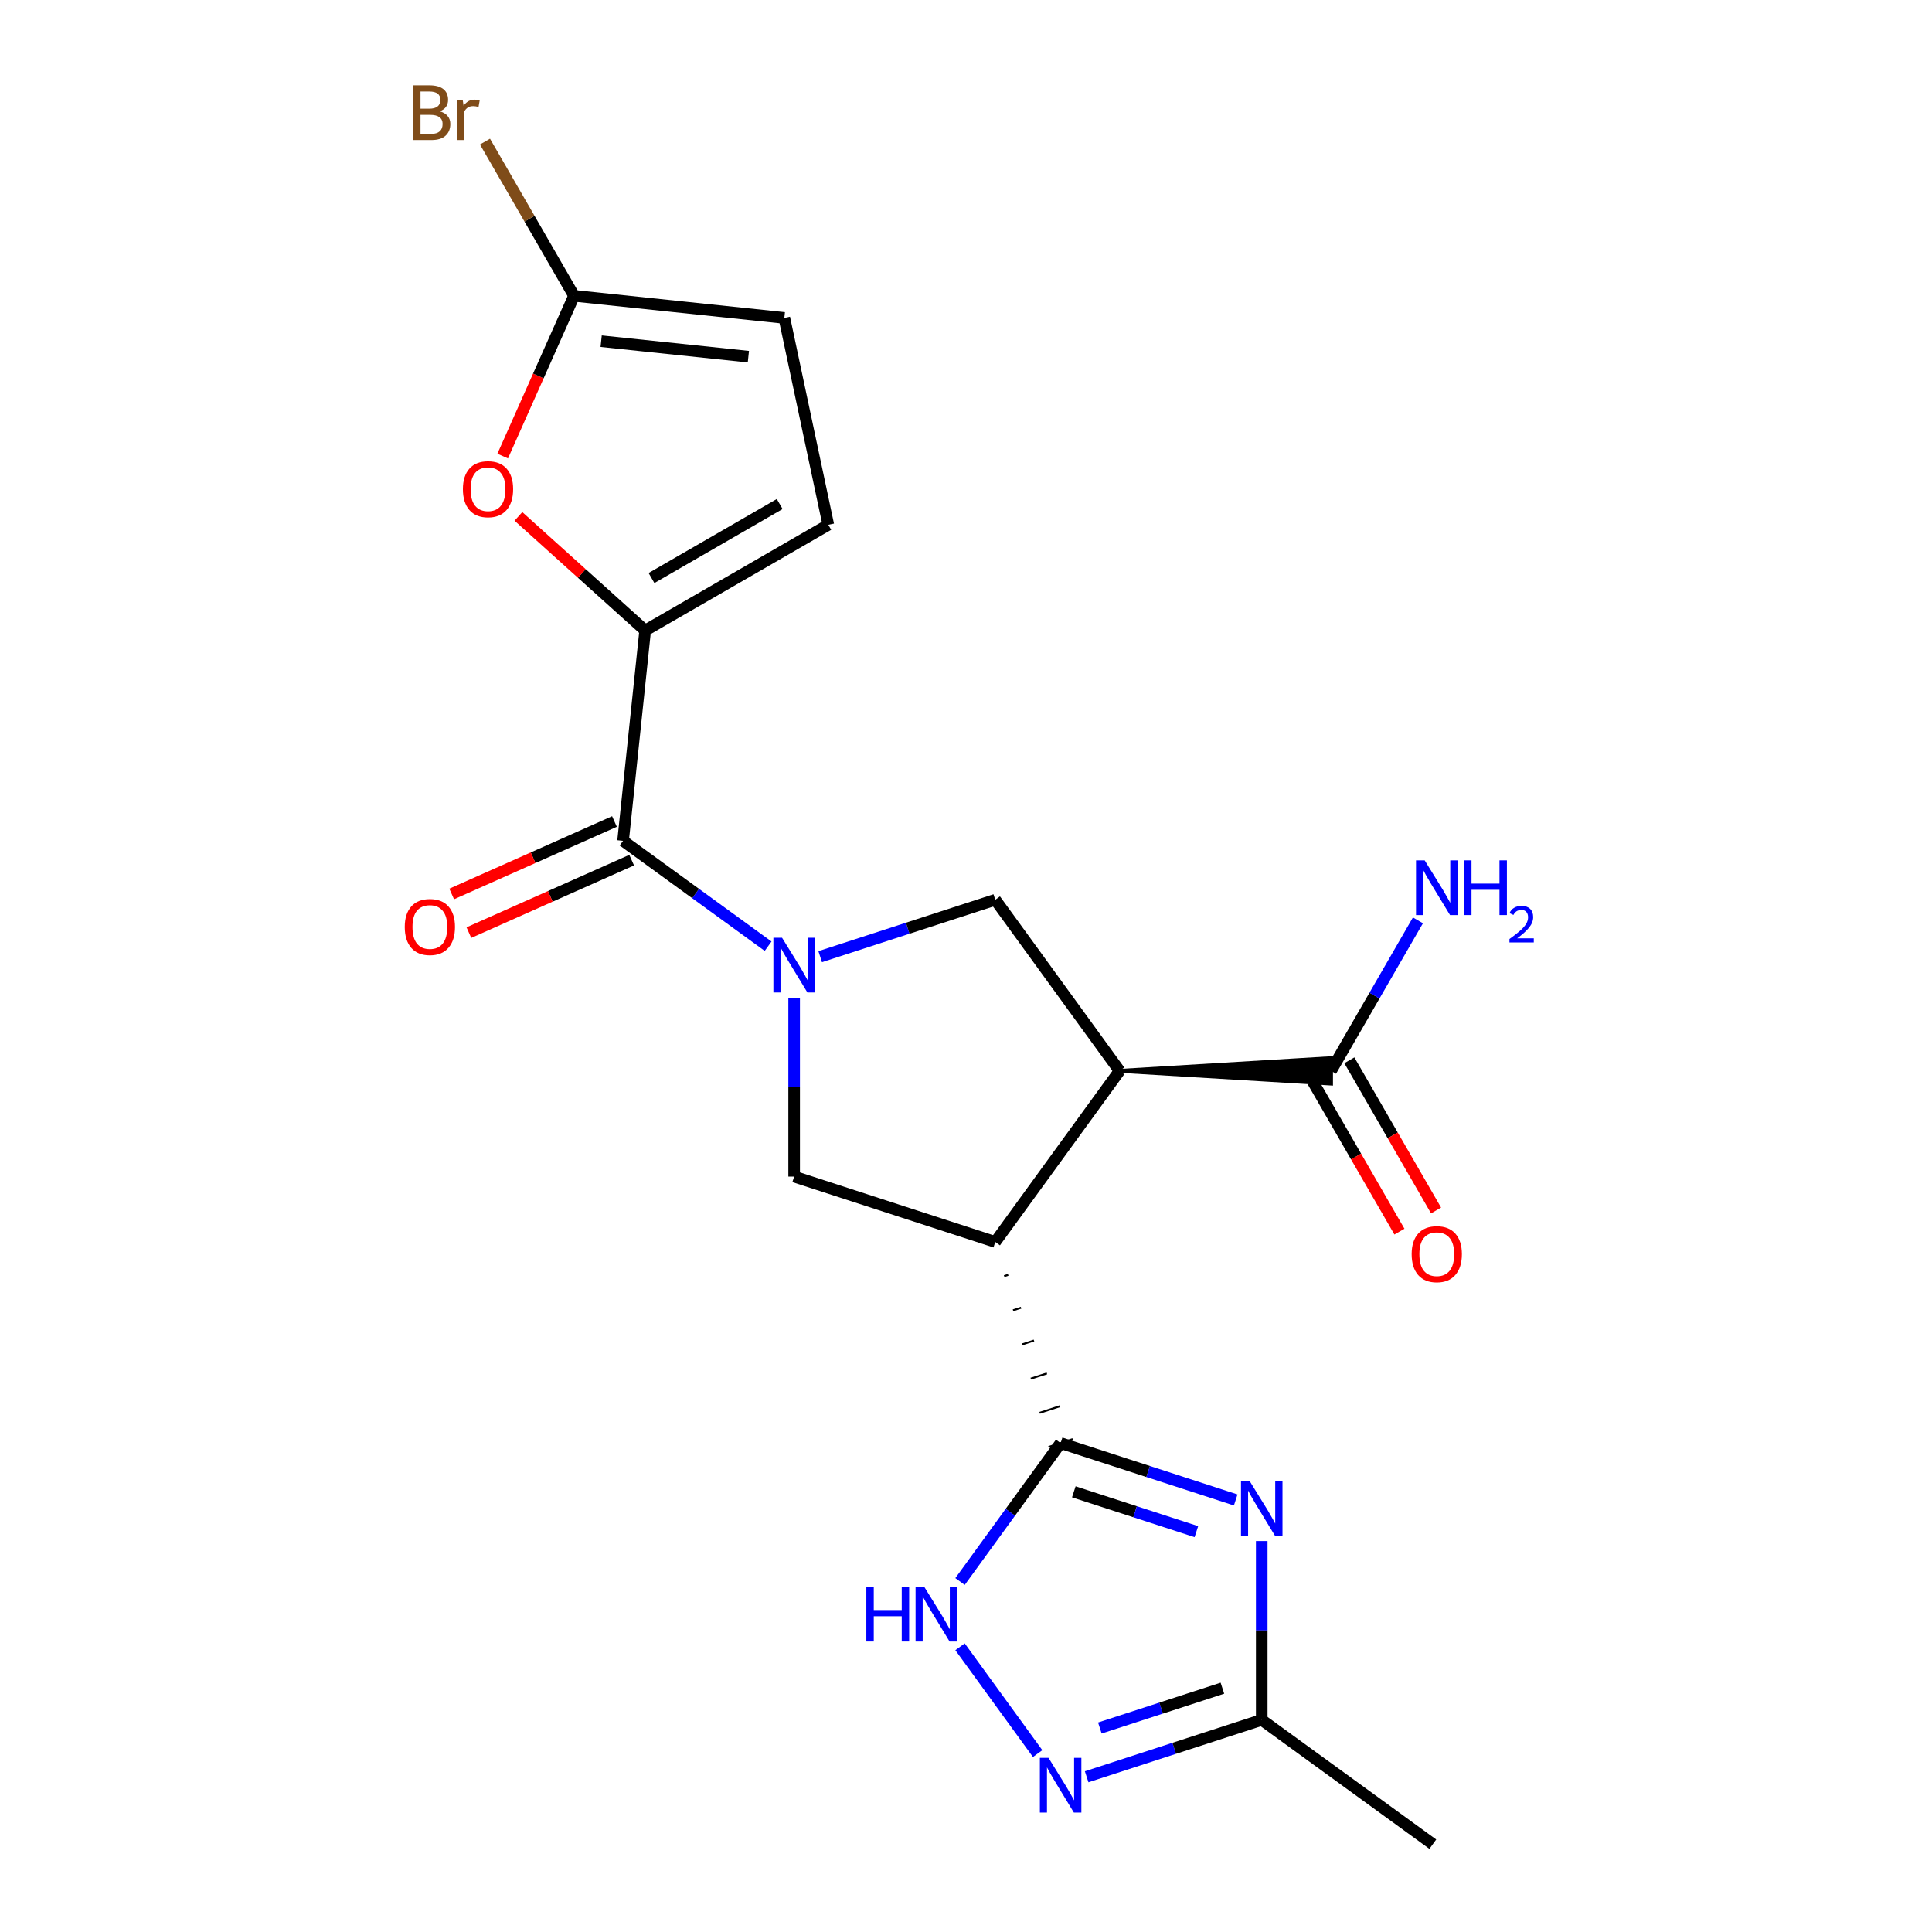 <?xml version='1.0' encoding='iso-8859-1'?>
<svg version='1.1' baseProfile='full'
              xmlns='http://www.w3.org/2000/svg'
                      xmlns:rdkit='http://www.rdkit.org/xml'
                      xmlns:xlink='http://www.w3.org/1999/xlink'
                  xml:space='preserve'
width='1000px' height='1000px' viewBox='0 0 1000 1000'>
<!-- END OF HEADER -->
<rect style='opacity:1.0;fill:#FFFFFF;stroke:none' width='1000' height='1000' x='0' y='0'> </rect>
<path class='bond-4' d='M 397.574,489.755 L 360.036,462.482' style='fill:none;fill-rule:evenodd;stroke:#0000FF;stroke-width:6px;stroke-linecap:butt;stroke-linejoin:miter;stroke-opacity:1' />
<path class='bond-4' d='M 360.036,462.482 L 322.498,435.209' style='fill:none;fill-rule:evenodd;stroke:#000000;stroke-width:6px;stroke-linecap:butt;stroke-linejoin:miter;stroke-opacity:1' />
<path class='bond-6' d='M 411.05,516.443 L 411.05,562.723' style='fill:none;fill-rule:evenodd;stroke:#0000FF;stroke-width:6px;stroke-linecap:butt;stroke-linejoin:miter;stroke-opacity:1' />
<path class='bond-6' d='M 411.05,562.723 L 411.05,609.004' style='fill:none;fill-rule:evenodd;stroke:#000000;stroke-width:6px;stroke-linecap:butt;stroke-linejoin:miter;stroke-opacity:1' />
<path class='bond-8' d='M 424.527,495.168 L 469.839,480.445' style='fill:none;fill-rule:evenodd;stroke:#0000FF;stroke-width:6px;stroke-linecap:butt;stroke-linejoin:miter;stroke-opacity:1' />
<path class='bond-8' d='M 469.839,480.445 L 515.15,465.723' style='fill:none;fill-rule:evenodd;stroke:#000000;stroke-width:6px;stroke-linecap:butt;stroke-linejoin:miter;stroke-opacity:1' />
<path class='bond-0' d='M 515.15,642.828 L 411.05,609.004' style='fill:none;fill-rule:evenodd;stroke:#000000;stroke-width:6px;stroke-linecap:butt;stroke-linejoin:miter;stroke-opacity:1' />
<path class='bond-1' d='M 519.747,660.516 L 521.829,659.839' style='fill:none;fill-rule:evenodd;stroke:#000000;stroke-width:1.0px;stroke-linecap:butt;stroke-linejoin:miter;stroke-opacity:1' />
<path class='bond-1' d='M 524.343,678.204 L 528.507,676.851' style='fill:none;fill-rule:evenodd;stroke:#000000;stroke-width:1.0px;stroke-linecap:butt;stroke-linejoin:miter;stroke-opacity:1' />
<path class='bond-1' d='M 528.939,695.892 L 535.185,693.863' style='fill:none;fill-rule:evenodd;stroke:#000000;stroke-width:1.0px;stroke-linecap:butt;stroke-linejoin:miter;stroke-opacity:1' />
<path class='bond-1' d='M 533.536,713.58 L 541.864,710.874' style='fill:none;fill-rule:evenodd;stroke:#000000;stroke-width:1.0px;stroke-linecap:butt;stroke-linejoin:miter;stroke-opacity:1' />
<path class='bond-1' d='M 538.132,731.269 L 548.542,727.886' style='fill:none;fill-rule:evenodd;stroke:#000000;stroke-width:1.0px;stroke-linecap:butt;stroke-linejoin:miter;stroke-opacity:1' />
<path class='bond-1' d='M 542.728,748.957 L 555.22,744.898' style='fill:none;fill-rule:evenodd;stroke:#000000;stroke-width:1.0px;stroke-linecap:butt;stroke-linejoin:miter;stroke-opacity:1' />
<path class='bond-21' d='M 515.15,642.828 L 579.487,554.275' style='fill:none;fill-rule:evenodd;stroke:#000000;stroke-width:6px;stroke-linecap:butt;stroke-linejoin:miter;stroke-opacity:1' />
<path class='bond-3' d='M 548.974,746.927 L 594.286,761.65' style='fill:none;fill-rule:evenodd;stroke:#000000;stroke-width:6px;stroke-linecap:butt;stroke-linejoin:miter;stroke-opacity:1' />
<path class='bond-3' d='M 594.286,761.65 L 639.598,776.373' style='fill:none;fill-rule:evenodd;stroke:#0000FF;stroke-width:6px;stroke-linecap:butt;stroke-linejoin:miter;stroke-opacity:1' />
<path class='bond-3' d='M 555.803,772.164 L 587.521,782.47' style='fill:none;fill-rule:evenodd;stroke:#000000;stroke-width:6px;stroke-linecap:butt;stroke-linejoin:miter;stroke-opacity:1' />
<path class='bond-3' d='M 587.521,782.47 L 619.239,792.776' style='fill:none;fill-rule:evenodd;stroke:#0000FF;stroke-width:6px;stroke-linecap:butt;stroke-linejoin:miter;stroke-opacity:1' />
<path class='bond-7' d='M 548.974,746.927 L 522.944,782.755' style='fill:none;fill-rule:evenodd;stroke:#000000;stroke-width:6px;stroke-linecap:butt;stroke-linejoin:miter;stroke-opacity:1' />
<path class='bond-7' d='M 522.944,782.755 L 496.913,818.583' style='fill:none;fill-rule:evenodd;stroke:#0000FF;stroke-width:6px;stroke-linecap:butt;stroke-linejoin:miter;stroke-opacity:1' />
<path class='bond-2' d='M 579.487,554.275 L 515.15,465.723' style='fill:none;fill-rule:evenodd;stroke:#000000;stroke-width:6px;stroke-linecap:butt;stroke-linejoin:miter;stroke-opacity:1' />
<path class='bond-12' d='M 579.487,554.275 L 688.944,560.842 L 688.944,547.708 Z' style='fill:#000000;fill-rule:evenodd;fill-opacity:1;stroke:#000000;stroke-width:2px;stroke-linecap:butt;stroke-linejoin:miter;stroke-opacity:1;' />
<path class='bond-11' d='M 653.074,797.648 L 653.074,843.928' style='fill:none;fill-rule:evenodd;stroke:#0000FF;stroke-width:6px;stroke-linecap:butt;stroke-linejoin:miter;stroke-opacity:1' />
<path class='bond-11' d='M 653.074,843.928 L 653.074,890.208' style='fill:none;fill-rule:evenodd;stroke:#000000;stroke-width:6px;stroke-linecap:butt;stroke-linejoin:miter;stroke-opacity:1' />
<path class='bond-5' d='M 322.498,435.209 L 333.939,326.352' style='fill:none;fill-rule:evenodd;stroke:#000000;stroke-width:6px;stroke-linecap:butt;stroke-linejoin:miter;stroke-opacity:1' />
<path class='bond-16' d='M 318.046,425.21 L 275.917,443.967' style='fill:none;fill-rule:evenodd;stroke:#000000;stroke-width:6px;stroke-linecap:butt;stroke-linejoin:miter;stroke-opacity:1' />
<path class='bond-16' d='M 275.917,443.967 L 233.788,462.724' style='fill:none;fill-rule:evenodd;stroke:#FF0000;stroke-width:6px;stroke-linecap:butt;stroke-linejoin:miter;stroke-opacity:1' />
<path class='bond-16' d='M 326.95,445.209 L 284.821,463.966' style='fill:none;fill-rule:evenodd;stroke:#000000;stroke-width:6px;stroke-linecap:butt;stroke-linejoin:miter;stroke-opacity:1' />
<path class='bond-16' d='M 284.821,463.966 L 242.693,482.723' style='fill:none;fill-rule:evenodd;stroke:#FF0000;stroke-width:6px;stroke-linecap:butt;stroke-linejoin:miter;stroke-opacity:1' />
<path class='bond-10' d='M 333.939,326.352 L 301.136,296.816' style='fill:none;fill-rule:evenodd;stroke:#000000;stroke-width:6px;stroke-linecap:butt;stroke-linejoin:miter;stroke-opacity:1' />
<path class='bond-10' d='M 301.136,296.816 L 268.333,267.28' style='fill:none;fill-rule:evenodd;stroke:#FF0000;stroke-width:6px;stroke-linecap:butt;stroke-linejoin:miter;stroke-opacity:1' />
<path class='bond-14' d='M 333.939,326.352 L 428.732,271.624' style='fill:none;fill-rule:evenodd;stroke:#000000;stroke-width:6px;stroke-linecap:butt;stroke-linejoin:miter;stroke-opacity:1' />
<path class='bond-14' d='M 337.213,299.184 L 403.567,260.874' style='fill:none;fill-rule:evenodd;stroke:#000000;stroke-width:6px;stroke-linecap:butt;stroke-linejoin:miter;stroke-opacity:1' />
<path class='bond-9' d='M 496.913,852.376 L 537.078,907.658' style='fill:none;fill-rule:evenodd;stroke:#0000FF;stroke-width:6px;stroke-linecap:butt;stroke-linejoin:miter;stroke-opacity:1' />
<path class='bond-23' d='M 562.451,919.654 L 607.762,904.931' style='fill:none;fill-rule:evenodd;stroke:#0000FF;stroke-width:6px;stroke-linecap:butt;stroke-linejoin:miter;stroke-opacity:1' />
<path class='bond-23' d='M 607.762,904.931 L 653.074,890.208' style='fill:none;fill-rule:evenodd;stroke:#000000;stroke-width:6px;stroke-linecap:butt;stroke-linejoin:miter;stroke-opacity:1' />
<path class='bond-23' d='M 569.279,894.417 L 600.998,884.111' style='fill:none;fill-rule:evenodd;stroke:#0000FF;stroke-width:6px;stroke-linecap:butt;stroke-linejoin:miter;stroke-opacity:1' />
<path class='bond-23' d='M 600.998,884.111 L 632.716,873.805' style='fill:none;fill-rule:evenodd;stroke:#000000;stroke-width:6px;stroke-linecap:butt;stroke-linejoin:miter;stroke-opacity:1' />
<path class='bond-13' d='M 260.191,236.055 L 278.654,194.586' style='fill:none;fill-rule:evenodd;stroke:#FF0000;stroke-width:6px;stroke-linecap:butt;stroke-linejoin:miter;stroke-opacity:1' />
<path class='bond-13' d='M 278.654,194.586 L 297.117,153.117' style='fill:none;fill-rule:evenodd;stroke:#000000;stroke-width:6px;stroke-linecap:butt;stroke-linejoin:miter;stroke-opacity:1' />
<path class='bond-20' d='M 653.074,890.208 L 741.627,954.545' style='fill:none;fill-rule:evenodd;stroke:#000000;stroke-width:6px;stroke-linecap:butt;stroke-linejoin:miter;stroke-opacity:1' />
<path class='bond-17' d='M 679.465,559.748 L 701.906,598.616' style='fill:none;fill-rule:evenodd;stroke:#000000;stroke-width:6px;stroke-linecap:butt;stroke-linejoin:miter;stroke-opacity:1' />
<path class='bond-17' d='M 701.906,598.616 L 724.346,637.484' style='fill:none;fill-rule:evenodd;stroke:#FF0000;stroke-width:6px;stroke-linecap:butt;stroke-linejoin:miter;stroke-opacity:1' />
<path class='bond-17' d='M 698.424,548.802 L 720.864,587.67' style='fill:none;fill-rule:evenodd;stroke:#000000;stroke-width:6px;stroke-linecap:butt;stroke-linejoin:miter;stroke-opacity:1' />
<path class='bond-17' d='M 720.864,587.67 L 743.305,626.538' style='fill:none;fill-rule:evenodd;stroke:#FF0000;stroke-width:6px;stroke-linecap:butt;stroke-linejoin:miter;stroke-opacity:1' />
<path class='bond-18' d='M 688.944,554.275 L 711.431,515.327' style='fill:none;fill-rule:evenodd;stroke:#000000;stroke-width:6px;stroke-linecap:butt;stroke-linejoin:miter;stroke-opacity:1' />
<path class='bond-18' d='M 711.431,515.327 L 733.918,476.379' style='fill:none;fill-rule:evenodd;stroke:#0000FF;stroke-width:6px;stroke-linecap:butt;stroke-linejoin:miter;stroke-opacity:1' />
<path class='bond-19' d='M 297.117,153.117 L 274.071,113.2' style='fill:none;fill-rule:evenodd;stroke:#000000;stroke-width:6px;stroke-linecap:butt;stroke-linejoin:miter;stroke-opacity:1' />
<path class='bond-19' d='M 274.071,113.2 L 251.025,73.284' style='fill:none;fill-rule:evenodd;stroke:#7F4C19;stroke-width:6px;stroke-linecap:butt;stroke-linejoin:miter;stroke-opacity:1' />
<path class='bond-22' d='M 297.117,153.117 L 405.974,164.559' style='fill:none;fill-rule:evenodd;stroke:#000000;stroke-width:6px;stroke-linecap:butt;stroke-linejoin:miter;stroke-opacity:1' />
<path class='bond-22' d='M 311.157,176.605 L 387.358,184.614' style='fill:none;fill-rule:evenodd;stroke:#000000;stroke-width:6px;stroke-linecap:butt;stroke-linejoin:miter;stroke-opacity:1' />
<path class='bond-15' d='M 428.732,271.624 L 405.974,164.559' style='fill:none;fill-rule:evenodd;stroke:#000000;stroke-width:6px;stroke-linecap:butt;stroke-linejoin:miter;stroke-opacity:1' />
<path  class='atom-0' d='M 404.79 485.387
L 414.07 500.387
Q 414.99 501.867, 416.47 504.547
Q 417.95 507.227, 418.03 507.387
L 418.03 485.387
L 421.79 485.387
L 421.79 513.707
L 417.91 513.707
L 407.95 497.307
Q 406.79 495.387, 405.55 493.187
Q 404.35 490.987, 403.99 490.307
L 403.99 513.707
L 400.31 513.707
L 400.31 485.387
L 404.79 485.387
' fill='#0000FF'/>
<path  class='atom-4' d='M 646.814 766.591
L 656.094 781.591
Q 657.014 783.071, 658.494 785.751
Q 659.974 788.431, 660.054 788.591
L 660.054 766.591
L 663.814 766.591
L 663.814 794.911
L 659.934 794.911
L 649.974 778.511
Q 648.814 776.591, 647.574 774.391
Q 646.374 772.191, 646.014 771.511
L 646.014 794.911
L 642.334 794.911
L 642.334 766.591
L 646.814 766.591
' fill='#0000FF'/>
<path  class='atom-8' d='M 448.417 821.32
L 452.257 821.32
L 452.257 833.36
L 466.737 833.36
L 466.737 821.32
L 470.577 821.32
L 470.577 849.64
L 466.737 849.64
L 466.737 836.56
L 452.257 836.56
L 452.257 849.64
L 448.417 849.64
L 448.417 821.32
' fill='#0000FF'/>
<path  class='atom-8' d='M 478.377 821.32
L 487.657 836.32
Q 488.577 837.8, 490.057 840.48
Q 491.537 843.16, 491.617 843.32
L 491.617 821.32
L 495.377 821.32
L 495.377 849.64
L 491.497 849.64
L 481.537 833.24
Q 480.377 831.32, 479.137 829.12
Q 477.937 826.92, 477.577 826.24
L 477.577 849.64
L 473.897 849.64
L 473.897 821.32
L 478.377 821.32
' fill='#0000FF'/>
<path  class='atom-10' d='M 542.714 909.872
L 551.994 924.872
Q 552.914 926.352, 554.394 929.032
Q 555.874 931.712, 555.954 931.872
L 555.954 909.872
L 559.714 909.872
L 559.714 938.192
L 555.834 938.192
L 545.874 921.792
Q 544.714 919.872, 543.474 917.672
Q 542.274 915.472, 541.914 914.792
L 541.914 938.192
L 538.234 938.192
L 538.234 909.872
L 542.714 909.872
' fill='#0000FF'/>
<path  class='atom-11' d='M 239.597 253.191
Q 239.597 246.391, 242.957 242.591
Q 246.317 238.791, 252.597 238.791
Q 258.877 238.791, 262.237 242.591
Q 265.597 246.391, 265.597 253.191
Q 265.597 260.071, 262.197 263.991
Q 258.797 267.871, 252.597 267.871
Q 246.357 267.871, 242.957 263.991
Q 239.597 260.111, 239.597 253.191
M 252.597 264.671
Q 256.917 264.671, 259.237 261.791
Q 261.597 258.871, 261.597 253.191
Q 261.597 247.631, 259.237 244.831
Q 256.917 241.991, 252.597 241.991
Q 248.277 241.991, 245.917 244.791
Q 243.597 247.591, 243.597 253.191
Q 243.597 258.911, 245.917 261.791
Q 248.277 264.671, 252.597 264.671
' fill='#FF0000'/>
<path  class='atom-17' d='M 209.504 479.81
Q 209.504 473.01, 212.864 469.21
Q 216.224 465.41, 222.504 465.41
Q 228.784 465.41, 232.144 469.21
Q 235.504 473.01, 235.504 479.81
Q 235.504 486.69, 232.104 490.61
Q 228.704 494.49, 222.504 494.49
Q 216.264 494.49, 212.864 490.61
Q 209.504 486.73, 209.504 479.81
M 222.504 491.29
Q 226.824 491.29, 229.144 488.41
Q 231.504 485.49, 231.504 479.81
Q 231.504 474.25, 229.144 471.45
Q 226.824 468.61, 222.504 468.61
Q 218.184 468.61, 215.824 471.41
Q 213.504 474.21, 213.504 479.81
Q 213.504 485.53, 215.824 488.41
Q 218.184 491.29, 222.504 491.29
' fill='#FF0000'/>
<path  class='atom-18' d='M 730.673 649.148
Q 730.673 642.348, 734.033 638.548
Q 737.393 634.748, 743.673 634.748
Q 749.953 634.748, 753.313 638.548
Q 756.673 642.348, 756.673 649.148
Q 756.673 656.028, 753.273 659.948
Q 749.873 663.828, 743.673 663.828
Q 737.433 663.828, 734.033 659.948
Q 730.673 656.068, 730.673 649.148
M 743.673 660.628
Q 747.993 660.628, 750.313 657.748
Q 752.673 654.828, 752.673 649.148
Q 752.673 643.588, 750.313 640.788
Q 747.993 637.948, 743.673 637.948
Q 739.353 637.948, 736.993 640.748
Q 734.673 643.548, 734.673 649.148
Q 734.673 654.868, 736.993 657.748
Q 739.353 660.628, 743.673 660.628
' fill='#FF0000'/>
<path  class='atom-19' d='M 737.413 445.323
L 746.693 460.323
Q 747.613 461.803, 749.093 464.483
Q 750.573 467.163, 750.653 467.323
L 750.653 445.323
L 754.413 445.323
L 754.413 473.643
L 750.533 473.643
L 740.573 457.243
Q 739.413 455.323, 738.173 453.123
Q 736.973 450.923, 736.613 450.243
L 736.613 473.643
L 732.933 473.643
L 732.933 445.323
L 737.413 445.323
' fill='#0000FF'/>
<path  class='atom-19' d='M 757.813 445.323
L 761.653 445.323
L 761.653 457.363
L 776.133 457.363
L 776.133 445.323
L 779.973 445.323
L 779.973 473.643
L 776.133 473.643
L 776.133 460.563
L 761.653 460.563
L 761.653 473.643
L 757.813 473.643
L 757.813 445.323
' fill='#0000FF'/>
<path  class='atom-19' d='M 781.346 472.649
Q 782.032 470.88, 783.669 469.903
Q 785.306 468.9, 787.576 468.9
Q 790.401 468.9, 791.985 470.431
Q 793.569 471.963, 793.569 474.682
Q 793.569 477.454, 791.51 480.041
Q 789.477 482.628, 785.253 485.691
L 793.886 485.691
L 793.886 487.803
L 781.293 487.803
L 781.293 486.034
Q 784.778 483.552, 786.837 481.704
Q 788.922 479.856, 789.926 478.193
Q 790.929 476.53, 790.929 474.814
Q 790.929 473.019, 790.031 472.015
Q 789.134 471.012, 787.576 471.012
Q 786.071 471.012, 785.068 471.619
Q 784.065 472.227, 783.352 473.573
L 781.346 472.649
' fill='#0000FF'/>
<path  class='atom-20' d='M 227.609 57.605
Q 230.329 58.365, 231.689 60.045
Q 233.089 61.685, 233.089 64.125
Q 233.089 68.045, 230.569 70.285
Q 228.089 72.485, 223.369 72.485
L 213.849 72.485
L 213.849 44.165
L 222.209 44.165
Q 227.049 44.165, 229.489 46.125
Q 231.929 48.085, 231.929 51.685
Q 231.929 55.965, 227.609 57.605
M 217.649 47.365
L 217.649 56.245
L 222.209 56.245
Q 225.009 56.245, 226.449 55.125
Q 227.929 53.965, 227.929 51.685
Q 227.929 47.365, 222.209 47.365
L 217.649 47.365
M 223.369 69.285
Q 226.129 69.285, 227.609 67.965
Q 229.089 66.645, 229.089 64.125
Q 229.089 61.805, 227.449 60.645
Q 225.849 59.445, 222.769 59.445
L 217.649 59.445
L 217.649 69.285
L 223.369 69.285
' fill='#7F4C19'/>
<path  class='atom-20' d='M 239.529 51.925
L 239.969 54.765
Q 242.129 51.565, 245.649 51.565
Q 246.769 51.565, 248.289 51.965
L 247.689 55.325
Q 245.969 54.925, 245.009 54.925
Q 243.329 54.925, 242.209 55.605
Q 241.129 56.245, 240.249 57.805
L 240.249 72.485
L 236.489 72.485
L 236.489 51.925
L 239.529 51.925
' fill='#7F4C19'/>
</svg>
